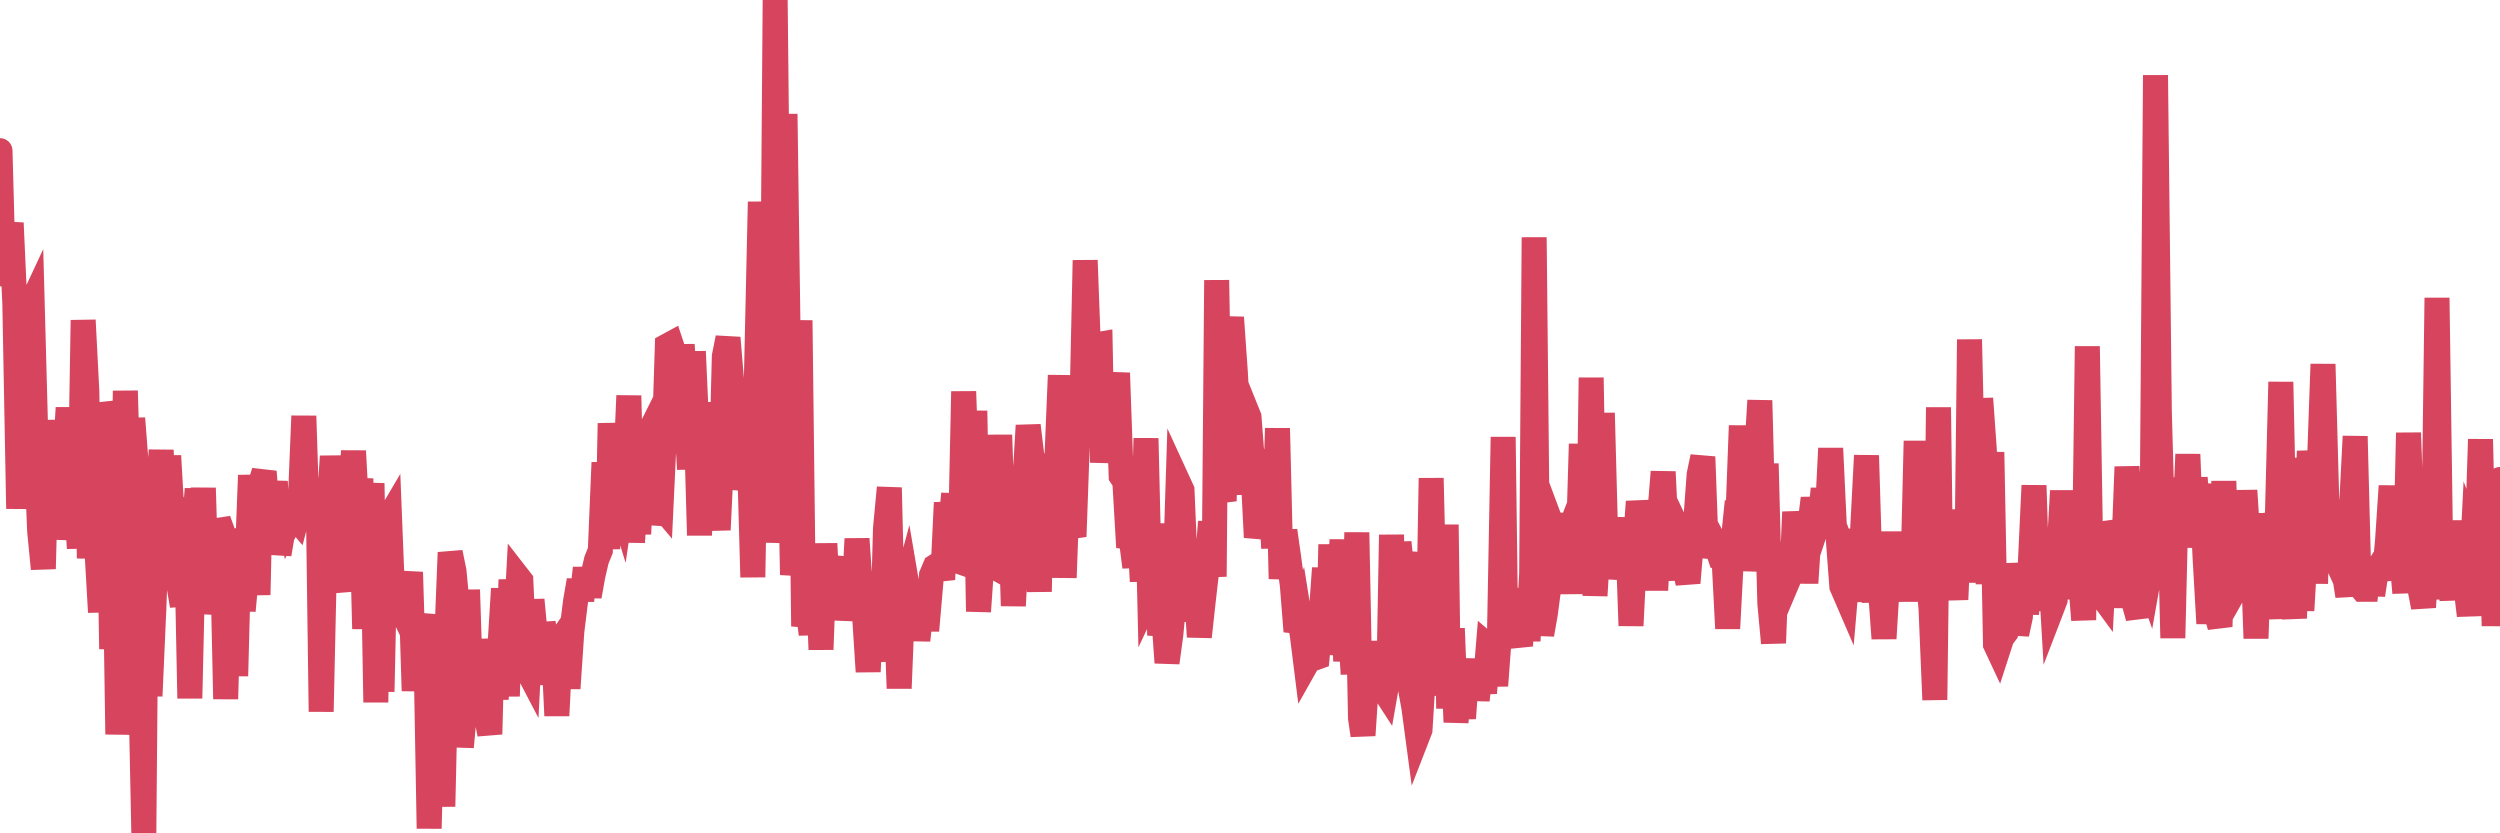 <?xml version="1.0"?><svg width="150px" height="50px" xmlns="http://www.w3.org/2000/svg" xmlns:xlink="http://www.w3.org/1999/xlink"> <polyline fill="none" stroke="#d6455d" stroke-width="1.5px" stroke-linecap="round" stroke-miterlimit="5" points="0.00,9.04 0.22,17.14 0.45,14.81 0.67,13.38 0.89,18.22 1.12,30.52 1.34,24.31 1.56,17.57 1.79,18.44 1.93,18.14 2.16,26.65 2.38,31.88 2.60,34.13 2.83,25.22 3.05,29.15 3.27,32.31 3.50,30.67 3.65,28.91 3.87,28.06 4.09,24.47 4.32,28.07 4.54,29.03 4.76,32.90 4.99,19.21 5.21,23.48 5.36,33.50 5.58,28.35 5.80,32.74 6.03,36.73 6.25,24.19 6.47,25.12 6.70,38.94 6.92,34.32 7.07,44.06 7.29,38.84 7.52,23.45 7.74,30.78 7.96,25.10 8.19,28.09 8.41,39.32 8.63,50.00 8.78,32.74 9.00,41.76 9.23,36.52 9.45,30.58 9.67,27.01 9.90,32.44 10.12,27.35 10.34,31.18 10.49,29.87 10.72,35.04 10.94,36.34 11.16,30.50 11.39,41.90 11.61,32.35 11.83,29.34 12.06,32.40 12.20,29.28 12.43,36.81 12.65,35.20 12.87,36.64 13.10,31.21 13.32,31.81 13.54,41.94 13.77,33.66 13.92,31.73 14.14,40.56 14.36,32.21 14.59,36.64 14.81,34.25 15.03,28.52 15.26,31.64 15.48,35.69 15.63,29.00 15.85,28.30 16.07,31.16 16.30,30.91 16.52,28.89 16.74,33.25 16.97,31.88 17.19,29.98 17.41,31.17 17.56,30.86 17.79,31.13 18.01,30.28 18.23,24.96 18.45,31.72 18.68,30.81 18.90,29.62 19.12,31.66 19.27,42.70 19.50,32.25 19.72,30.85 19.94,27.38 20.17,30.07 20.39,29.33 20.61,34.27 20.84,35.45 20.98,30.72 21.21,27.06 21.43,31.14 21.65,28.72 21.88,37.73 22.10,31.61 22.32,29.00 22.55,42.14 22.70,31.91 22.92,41.50 23.14,31.40 23.37,31.01 23.59,36.59 23.81,36.00 24.04,36.48 24.26,35.97 24.41,35.97 24.63,34.33 24.85,41.45 25.08,37.36 25.30,38.05 25.52,36.87 25.75,49.71 25.97,40.59 26.12,41.23 26.34,41.60 26.57,48.39 26.79,38.72 27.01,33.15 27.24,34.27 27.46,36.59 27.68,44.82 27.83,43.18 28.05,35.39 28.28,42.40 28.50,39.38 28.72,42.35 28.95,40.40 29.17,42.90 29.39,44.05 29.54,38.34 29.77,41.94 29.99,38.89 30.21,35.32 30.44,41.77 30.66,34.78 30.88,38.88 31.11,34.66 31.25,34.84 31.48,39.88 31.70,40.30 31.92,35.99 32.15,38.45 32.37,40.23 32.59,37.41 32.82,38.47 33.04,41.05 33.19,38.30 33.41,42.94 33.64,38.40 33.86,38.08 34.08,41.30 34.31,37.88 34.53,36.10 34.75,34.82 34.90,36.03 35.12,34.09 35.35,35.78 35.57,34.55 35.79,33.60 36.02,33.03 36.24,27.75 36.46,32.94 36.61,25.40 36.84,29.16 37.06,29.69 37.28,30.40 37.51,28.85 37.73,23.74 37.95,32.54 38.17,28.84 38.32,32.04 38.55,27.15 38.77,26.32 38.99,25.88 39.22,31.46 39.44,30.12 39.66,30.38 39.89,25.51 40.04,20.75 40.26,20.63 40.48,21.29 40.70,26.11 40.93,20.68 41.15,24.27 41.37,28.15 41.60,21.09 41.75,24.42 41.97,32.12 42.19,24.51 42.42,29.28 42.64,24.15 42.86,29.51 43.09,31.79 43.31,27.22 43.46,21.38 43.68,20.27 43.90,22.90 44.13,27.26 44.35,24.01 44.57,29.37 44.80,28.01 45.02,29.31 45.17,34.63 45.39,22.39 45.62,12.11 45.84,18.83 46.06,32.54 46.29,28.64 46.51,0.00 46.73,21.25 46.88,22.37 47.10,6.84 47.33,23.34 47.55,34.49 47.77,32.81 48.00,19.22 48.22,37.58 48.44,36.25 48.67,38.05 48.82,35.95 49.04,33.37 49.26,38.97 49.49,32.62 49.71,36.85 49.93,35.54 50.16,34.19 50.38,34.03 50.53,33.48 50.75,37.19 50.97,35.55 51.20,36.60 51.42,32.33 51.64,35.58 51.87,36.87 52.09,40.30 52.24,37.05 52.46,36.09 52.69,37.72 52.91,39.67 53.13,31.70 53.36,29.26 53.58,38.27 53.80,37.25 53.95,41.30 54.17,35.87 54.40,35.01 54.62,36.30 54.84,35.11 55.07,38.42 55.29,36.34 55.51,37.15 55.66,37.15 55.89,34.51 56.11,33.99 56.33,33.85 56.56,34.77 56.78,30.16 57.00,31.91 57.22,29.63 57.37,33.63 57.60,33.71 57.82,23.49 58.04,29.83 58.27,31.90 58.49,24.65 58.71,36.69 58.94,33.37 59.09,28.82 59.31,33.26 59.53,33.94 59.76,34.07 59.98,26.10 60.20,32.51 60.42,31.45 60.65,31.44 60.80,36.35 61.02,32.18 61.24,32.15 61.47,29.27 61.69,25.53 61.91,27.34 62.14,29.90 62.36,35.50 62.51,27.29 62.73,28.43 62.95,30.80 63.18,31.47 63.40,27.84 63.62,22.52 63.85,34.66 64.07,28.66 64.22,31.54 64.44,32.19 64.67,25.74 64.89,25.69 65.11,15.62 65.34,21.79 65.56,23.92 65.78,20.69 66.01,20.65 66.15,27.75 66.38,24.46 66.60,22.78 66.82,24.52 67.05,22.38 67.27,28.56 67.49,28.89 67.72,32.84 67.87,32.31 68.09,34.02 68.31,30.89 68.54,34.88 68.76,26.30 68.98,35.64 69.21,35.15 69.43,31.42 69.58,38.12 69.80,36.62 70.02,39.76 70.25,38.07 70.47,35.77 70.69,28.91 70.92,29.41 71.14,34.55 71.29,37.28 71.51,32.76 71.74,34.68 71.96,38.21 72.18,36.18 72.41,34.18 72.63,31.31 72.85,34.60 73.00,16.81 73.22,29.23 73.45,30.06 73.67,20.86 73.89,19.05 74.12,22.33 74.34,26.40 74.56,29.66 74.71,24.45 74.94,25.02 75.16,27.90 75.38,32.24 75.61,31.20 75.83,30.90 76.05,29.52 76.28,30.11 76.42,32.89 76.65,25.70 76.87,34.73 77.09,31.84 77.32,33.45 77.54,35.11 77.76,37.88 77.99,37.18 78.14,38.12 78.36,39.88 78.58,39.49 78.81,39.51 79.03,39.43 79.25,37.17 79.47,34.09 79.70,39.28 79.85,32.67 80.07,39.22 80.29,38.40 80.52,32.38 80.74,39.67 80.96,36.76 81.19,40.44 81.41,31.95 81.63,43.08 81.78,44.12 82.01,40.61 82.23,38.95 82.45,40.97 82.67,38.51 82.90,41.20 83.12,41.54 83.34,40.29 83.49,32.09 83.72,39.97 83.94,32.54 84.16,34.72 84.39,33.13 84.61,41.23 84.83,42.43 85.06,44.15 85.20,43.79 85.43,40.07 85.65,41.24 85.87,28.69 86.10,38.32 86.32,40.07 86.54,41.67 86.77,31.48 86.92,42.51 87.14,37.71 87.36,43.33 87.59,40.80 87.81,43.10 88.03,39.94 88.26,41.67 88.48,39.56 88.63,42.01 88.85,39.98 89.07,41.58 89.30,38.78 89.52,38.97 89.74,41.14 89.97,38.02 90.19,26.22 90.34,37.68 90.56,37.36 90.79,37.11 91.01,37.94 91.23,38.74 91.46,35.32 91.68,38.45 91.90,34.39 92.05,14.24 92.27,35.77 92.50,38.07 92.72,36.82 92.94,35.16 93.17,31.67 93.39,32.26 93.61,30.84 93.76,32.88 93.99,32.29 94.21,35.61 94.43,31.06 94.66,34.07 94.88,26.64 95.10,34.05 95.33,32.17 95.47,22.66 95.70,35.74 95.92,31.99 96.14,24.78 96.37,33.35 96.59,31.93 96.81,34.69 97.04,33.41 97.26,33.43 97.41,34.03 97.63,31.07 97.86,37.54 98.08,33.09 98.30,30.10 98.53,31.55 98.75,33.40 98.97,34.26 99.12,31.00 99.34,35.41 99.57,31.03 99.79,28.31 100.01,32.86 100.24,34.79 100.46,31.29 100.68,31.76 100.83,31.83 101.06,34.03 101.28,34.97 101.50,32.31 101.72,31.58 101.95,28.47 102.17,27.41 102.39,33.43 102.54,32.76 102.77,32.33 102.99,32.75 103.21,33.42 103.44,33.47 103.66,37.71 103.88,33.55 104.11,31.31 104.26,31.41 104.48,25.54 104.70,34.24 104.92,31.63 105.15,33.58 105.37,27.67 105.59,24.03 105.82,32.84 105.97,27.82 106.19,36.20 106.41,38.58 106.64,32.66 106.86,33.34 107.08,33.39 107.31,34.77 107.53,34.25 107.68,30.72 107.90,32.78 108.12,30.99 108.35,34.98 108.57,31.67 108.79,29.90 109.02,31.54 109.24,30.88 109.39,29.33 109.61,31.46 109.84,26.90 110.06,31.56 110.28,32.12 110.51,35.18 110.73,35.69 110.95,33.14 111.10,31.79 111.32,34.59 111.55,36.05 111.77,31.55 111.99,27.33 112.22,34.85 112.44,36.04 112.66,34.49 112.89,36.23 113.04,38.31 113.26,34.69 113.48,31.94 113.71,34.81 113.93,33.13 114.15,32.26 114.38,36.07 114.60,32.00 114.75,35.49 114.97,26.46 115.19,34.78 115.42,33.44 115.64,34.07 115.86,36.50 116.09,41.99 116.31,24.44 116.46,35.89 116.68,31.31 116.91,35.16 117.13,33.72 117.35,35.97 117.58,30.59 117.80,34.34 118.02,33.32 118.17,20.37 118.39,29.87 118.62,34.94 118.84,23.91 119.06,27.00 119.29,35.04 119.51,27.13 119.73,38.66 119.88,38.98 120.11,38.27 120.33,37.98 120.55,33.84 120.78,35.75 121.00,38.04 121.22,37.02 121.44,34.07 121.59,36.84 121.82,33.82 122.04,29.13 122.26,35.92 122.49,35.92 122.71,35.15 122.93,32.46 123.16,36.38 123.31,35.99 123.53,33.36 123.75,29.45 123.97,33.47 124.20,31.93 124.42,31.20 124.64,35.90 124.87,35.28 125.02,37.20 125.24,20.78 125.46,34.23 125.69,32.54 125.91,35.48 126.13,35.78 126.36,31.38 126.58,32.03 126.73,33.75 126.95,32.56 127.17,36.44 127.40,33.68 127.62,28.01 127.84,31.04 128.07,36.26 128.29,37.06 128.44,31.00 128.66,34.15 128.89,34.80 129.11,33.56 129.33,4.51 129.56,24.70 129.78,32.61 130.00,32.29 130.23,32.46 130.37,38.28 130.60,28.69 130.82,30.13 131.04,32.71 131.27,27.26 131.49,32.84 131.71,28.67 131.94,31.70 132.09,29.04 132.31,33.56 132.53,37.41 132.76,33.76 132.98,36.79 133.20,37.60 133.43,28.87 133.65,35.78 133.80,35.93 134.02,35.54 134.24,34.73 134.47,35.45 134.69,29.43 134.91,32.87 135.14,32.21 135.36,38.30 135.51,33.97 135.73,30.83 135.96,34.58 136.18,37.12 136.40,30.82 136.63,31.51 136.85,22.92 137.07,33.10 137.22,34.36 137.44,34.77 137.67,37.10 137.89,27.48 138.11,36.63 138.34,32.61 138.56,27.07 138.78,29.43 138.93,35.01 139.16,28.01 139.38,21.85 139.60,29.82 139.83,34.07 140.05,33.26 140.27,33.82 140.50,34.33 140.64,34.28 140.87,35.76 141.09,30.48 141.31,26.18 141.54,35.09 141.76,35.36 141.98,35.36 142.21,33.54 142.36,35.70 142.58,34.25 142.80,33.91 143.03,34.76 143.25,32.48 143.47,29.16 143.69,33.47 143.92,32.22 144.07,33.03 144.29,35.57 144.51,25.97 144.74,32.39 144.96,34.41 145.18,35.24 145.41,36.43 145.63,33.08 145.85,35.55 146.00,34.48 146.22,17.87 146.45,33.78 146.67,35.89 146.89,34.36 147.12,35.96 147.34,33.07 147.56,34.54 147.71,31.25 147.94,35.08 148.16,36.93 148.38,32.56 148.61,33.18 148.83,26.36 149.05,35.29 149.28,29.31 149.42,29.32 149.65,37.55 149.87,31.45 150.00,28.77 "/></svg>